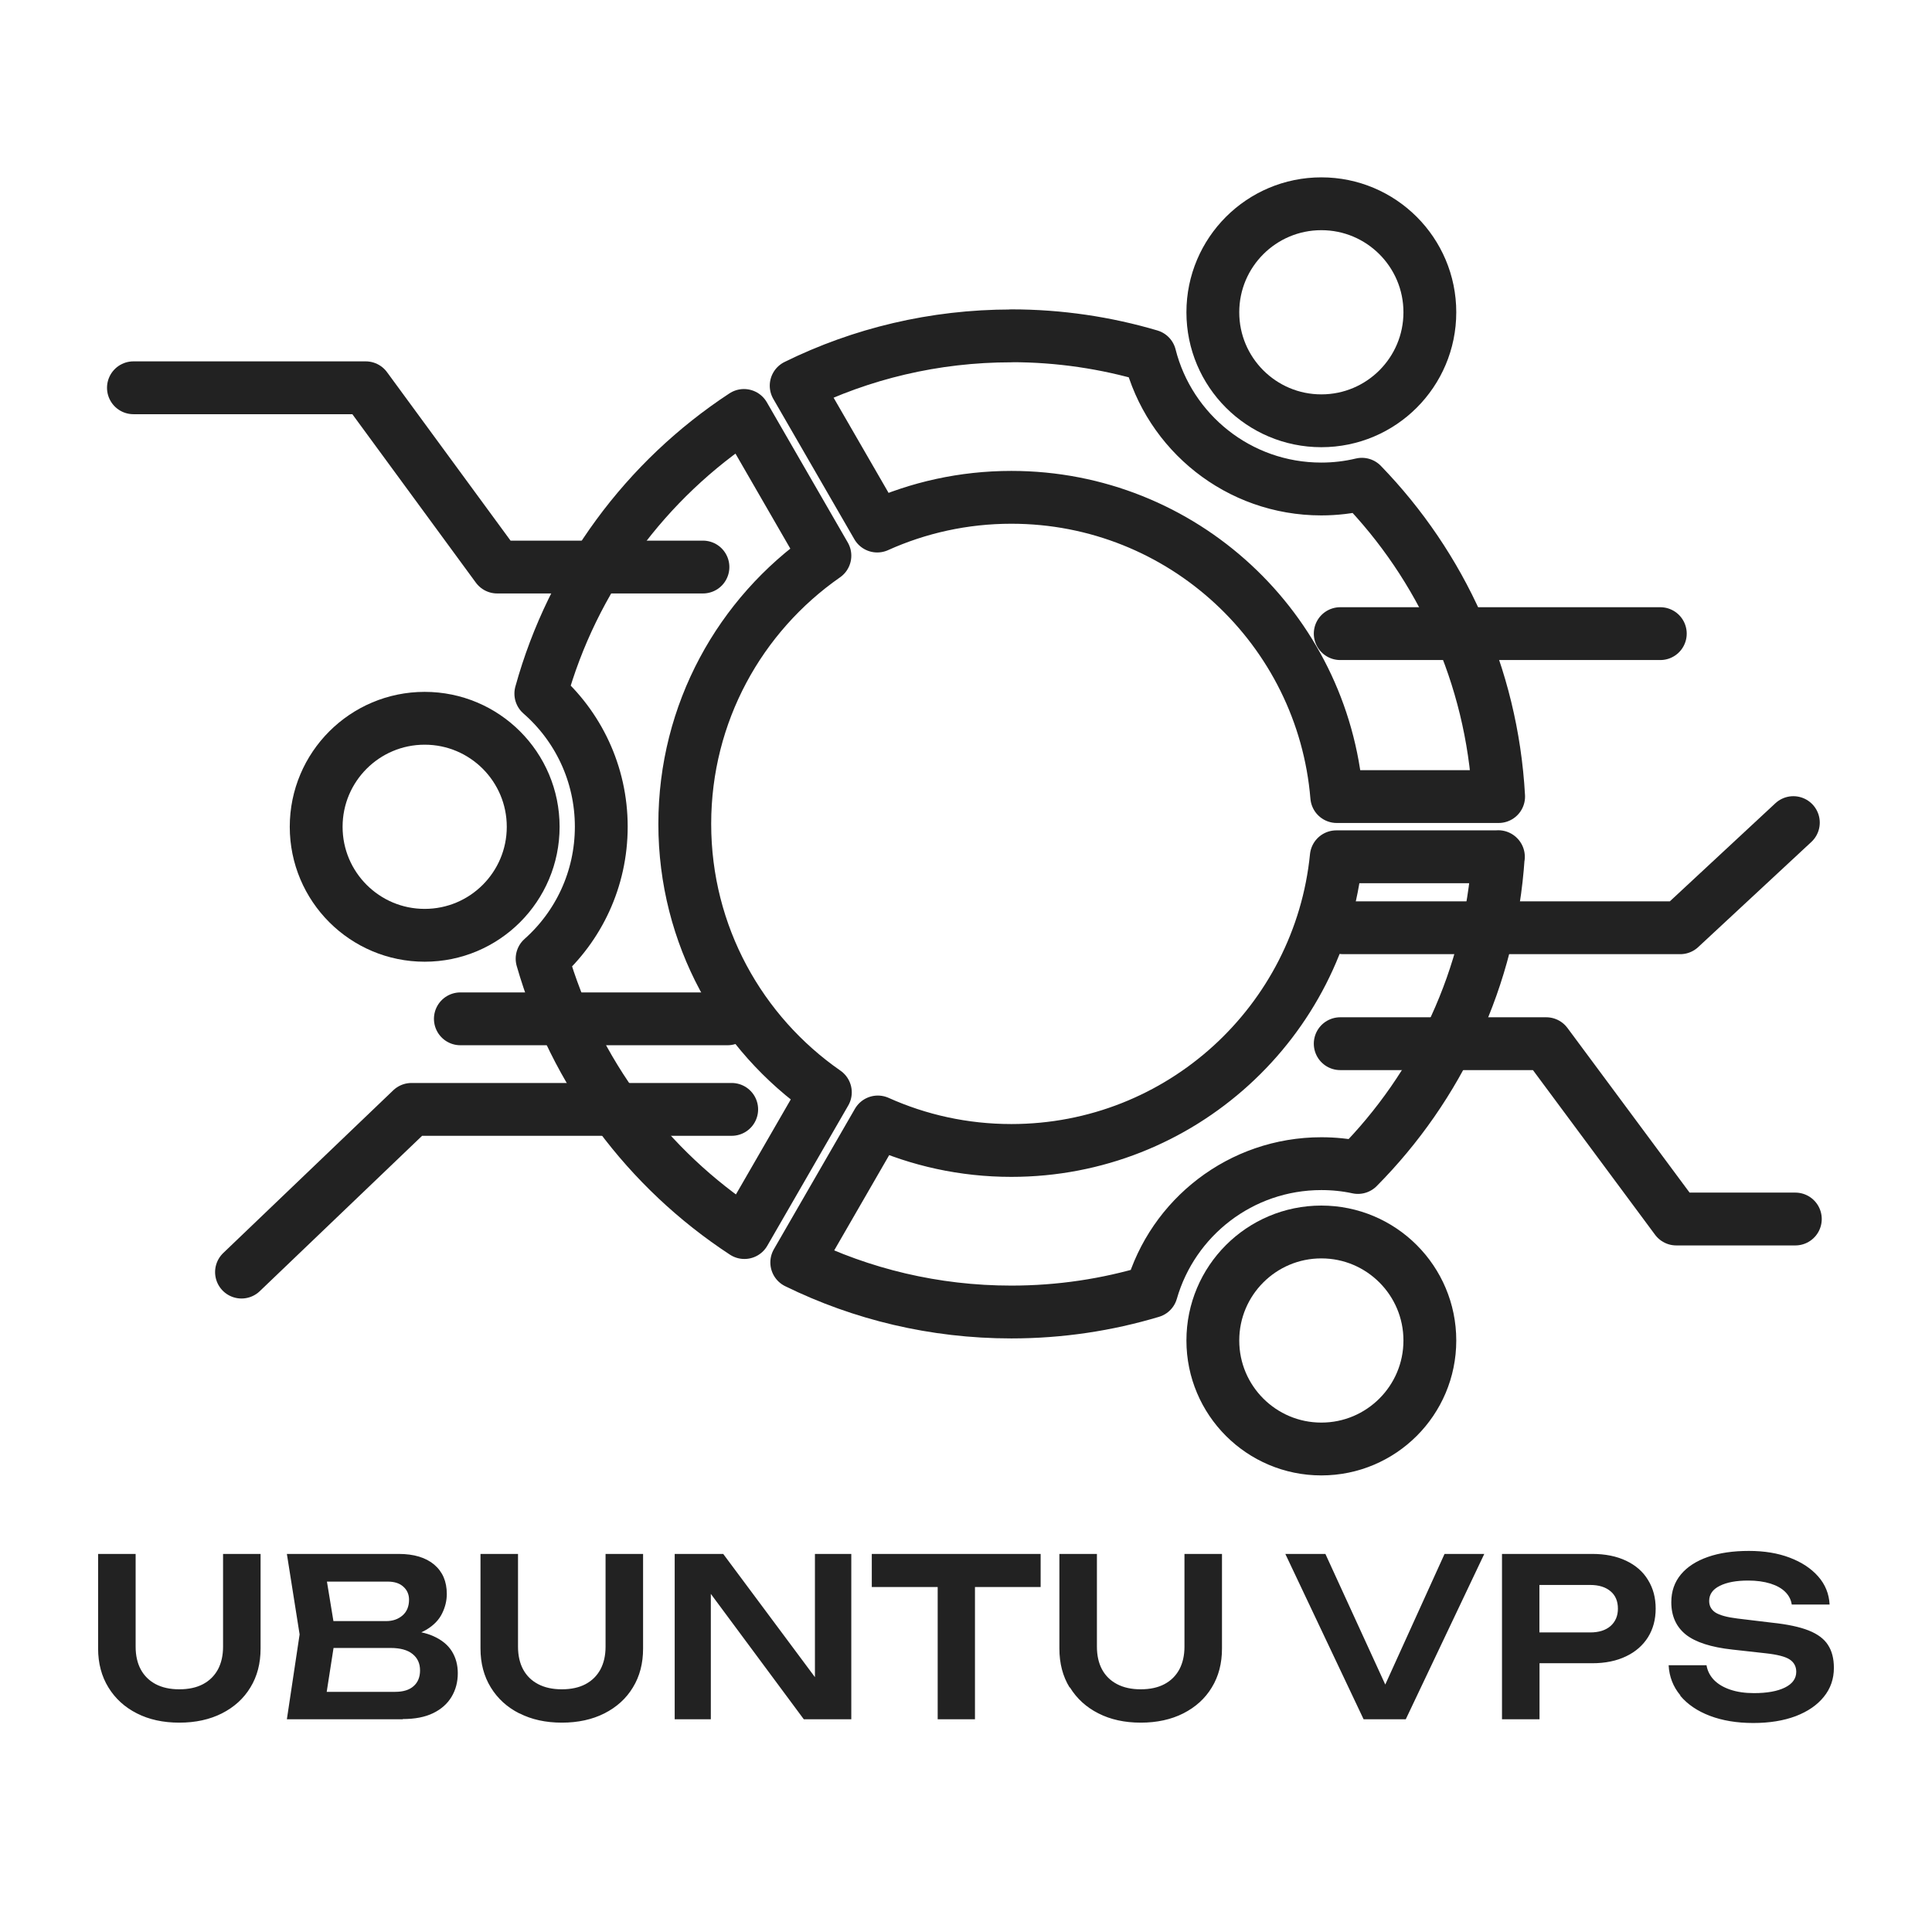 <?xml version="1.0" encoding="UTF-8"?> <svg xmlns="http://www.w3.org/2000/svg" width="256" height="256" viewBox="0 0 256 256" fill="none"><path fill-rule="evenodd" clip-rule="evenodd" d="M134.007 44.493C140.391 44.493 146.559 45.429 152.375 47.147C154.937 57.29 164.129 64.794 175.07 64.794C176.926 64.794 178.722 64.579 180.456 64.164C190.951 74.998 197.687 89.483 198.577 105.549H177.126C175.284 83.345 156.687 65.898 134.007 65.898C127.67 65.898 121.655 67.264 116.238 69.704L105.497 51.106C114.09 46.871 123.773 44.508 134.007 44.508V44.493ZM109.303 73.632C98.07 81.458 90.736 94.455 90.736 109.17C90.736 123.916 98.116 136.928 109.364 144.739L98.638 163.321C85.81 154.928 76.158 142.115 71.831 127.031C76.649 122.75 79.672 116.505 79.672 109.538C79.672 102.511 76.573 96.189 71.662 91.907C75.897 76.594 85.611 63.551 98.577 55.05L109.303 73.632ZM198.531 113.513C197.473 129.532 190.568 143.972 179.934 154.698C178.369 154.36 176.742 154.191 175.085 154.191C164.405 154.191 155.382 161.342 152.574 171.132C146.697 172.896 140.467 173.848 134.007 173.848C123.803 173.848 114.152 171.485 105.574 167.28L116.315 148.667C121.716 151.092 127.701 152.442 134.007 152.442C156.441 152.442 174.885 135.379 177.064 113.528H198.547L198.531 113.513Z" stroke="#222222" stroke-width="7" stroke-miterlimit="22.926" stroke-linecap="round" stroke-linejoin="round"></path><path d="M175.085 55.756C183.026 55.756 189.463 49.319 189.463 41.378C189.463 33.437 183.026 27 175.085 27C167.144 27 160.707 33.437 160.707 41.378C160.707 49.319 167.144 55.756 175.085 55.756Z" stroke="#222222" stroke-width="7" stroke-miterlimit="22.926" stroke-linecap="round" stroke-linejoin="round"></path><path d="M175.085 192C183.026 192 189.463 185.563 189.463 177.622C189.463 169.682 183.026 163.244 175.085 163.244C167.144 163.244 160.707 169.682 160.707 177.622C160.707 185.563 167.144 192 175.085 192Z" stroke="#222222" stroke-width="7" stroke-miterlimit="22.926" stroke-linecap="round" stroke-linejoin="round"></path><path d="M56.272 123.932C64.213 123.932 70.65 117.495 70.65 109.554C70.65 101.613 64.213 95.176 56.272 95.176C48.332 95.176 41.895 101.613 41.895 109.554C41.895 117.495 48.332 123.932 56.272 123.932Z" stroke="#222222" stroke-width="7" stroke-miterlimit="22.926" stroke-linecap="round" stroke-linejoin="round"></path><path d="M93.145 75.136H65.877L48.461 51.383H17.68" stroke="#222222" stroke-width="7" stroke-miterlimit="22.926" stroke-linecap="round" stroke-linejoin="round"></path><path d="M177.586 83.959H219.999" stroke="#222222" stroke-width="7" stroke-miterlimit="22.926" stroke-linecap="round" stroke-linejoin="round"></path><path d="M178 122.933H222.637L237.629 109" stroke="#222222" stroke-width="7" stroke-miterlimit="22.926" stroke-linecap="round" stroke-linejoin="round"></path><path d="M177.586 138.294H204.884L222.116 161.526H237.891" stroke="#222222" stroke-width="7" stroke-miterlimit="22.926" stroke-linecap="round" stroke-linejoin="round"></path><path d="M96.954 147H54.526L32 168.559" stroke="#222222" stroke-width="7" stroke-miterlimit="22.926" stroke-linecap="round" stroke-linejoin="round"></path><path d="M61 135H96.4" stroke="#222222" stroke-width="7" stroke-miterlimit="22.926" stroke-linecap="round" stroke-linejoin="round"></path><path fill-rule="evenodd" clip-rule="evenodd" d="M203.979 210V216.306H210.7C211.85 216.306 212.74 216.03 213.4 215.463C214.045 214.895 214.382 214.128 214.382 213.161C214.382 212.163 214.06 211.396 213.4 210.844C212.74 210.291 211.85 210.015 210.7 210.015H203.979V210ZM54.66 219.161C54.001 218.624 53.019 218.363 51.745 218.363H44.196L43.29 224.178H52.359C53.418 224.178 54.231 223.933 54.799 223.426C55.366 222.935 55.658 222.229 55.658 221.339C55.658 220.419 55.336 219.698 54.66 219.161ZM54.2 211.964C54.2 211.289 53.955 210.706 53.464 210.261C52.973 209.8 52.282 209.57 51.361 209.57H43.321L44.18 214.803H51.162C52.037 214.803 52.758 214.557 53.341 214.051C53.909 213.56 54.2 212.854 54.2 211.964ZM23.756 228.26C21.608 228.26 19.736 227.846 18.14 227.032C16.529 226.219 15.271 225.068 14.366 223.595C13.46 222.122 13 220.403 13 218.439V205.903H17.972V218.194C17.972 219.36 18.202 220.373 18.647 221.201C19.092 222.03 19.752 222.69 20.611 223.15C21.485 223.611 22.529 223.841 23.756 223.841C24.999 223.841 26.058 223.611 26.918 223.15C27.777 222.69 28.421 222.045 28.882 221.201C29.327 220.357 29.557 219.36 29.557 218.194V205.903H34.528V218.439C34.528 220.403 34.083 222.122 33.178 223.595C32.288 225.068 31.03 226.204 29.403 227.032C27.792 227.846 25.905 228.26 23.772 228.26H23.756ZM53.372 227.815H38.012L39.7 216.567L38.012 205.903H52.819C54.845 205.903 56.41 206.378 57.53 207.314C58.65 208.266 59.203 209.555 59.203 211.212C59.203 212.102 58.988 212.977 58.573 213.805C58.159 214.649 57.469 215.355 56.533 215.923C56.318 216.061 56.072 216.168 55.827 216.291C56.41 216.414 56.947 216.583 57.422 216.797C58.527 217.289 59.356 217.964 59.878 218.808C60.399 219.651 60.66 220.618 60.66 221.708C60.66 222.874 60.384 223.917 59.832 224.838C59.279 225.759 58.466 226.48 57.392 227.002C56.318 227.523 54.983 227.784 53.356 227.784L53.372 227.815ZM68.808 227.032C67.197 226.219 65.939 225.068 65.034 223.595C64.128 222.122 63.668 220.403 63.668 218.439V205.903H68.639V218.194C68.639 219.36 68.87 220.373 69.315 221.201C69.76 222.03 70.419 222.69 71.294 223.15C72.169 223.611 73.212 223.841 74.44 223.841C75.683 223.841 76.741 223.611 77.601 223.15C78.46 222.69 79.105 222.045 79.565 221.201C80.01 220.357 80.24 219.36 80.24 218.194V205.903H85.212V218.439C85.212 220.403 84.767 222.122 83.861 223.595C82.971 225.068 81.713 226.204 80.087 227.032C78.475 227.846 76.588 228.26 74.455 228.26C72.307 228.26 70.435 227.846 68.839 227.032H68.808ZM106.51 227.815L94.188 211.197V227.815H89.401V205.903H95.83L107.983 222.23V205.903H112.801V227.815H106.525H106.51ZM124.248 210.291H115.517V205.903H137.89V210.291H129.189V227.815H124.248V210.291ZM141.726 223.595C140.82 222.122 140.375 220.403 140.375 218.439V205.903H145.347V218.194C145.347 219.36 145.577 220.373 146.022 221.201C146.467 222.03 147.127 222.69 148.002 223.15C148.876 223.611 149.92 223.841 151.147 223.841C152.39 223.841 153.449 223.611 154.308 223.15C155.168 222.69 155.812 222.045 156.272 221.201C156.717 220.357 156.948 219.36 156.948 218.194V205.903H161.919V218.439C161.919 220.403 161.474 222.122 160.569 223.595C159.679 225.068 158.421 226.204 156.794 227.032C155.183 227.846 153.295 228.26 151.163 228.26C149.014 228.26 147.142 227.846 145.547 227.032C143.935 226.219 142.677 225.068 141.772 223.595H141.726ZM180.686 227.815L170.313 205.903H175.622L183.555 223.211L191.411 205.903H196.675L186.271 227.815H180.686ZM199.022 227.815V205.903H210.976C212.71 205.903 214.214 206.21 215.472 206.808C216.73 207.407 217.712 208.251 218.372 209.355C219.047 210.445 219.385 211.703 219.385 213.145C219.385 214.588 219.047 215.846 218.372 216.936C217.697 218.01 216.73 218.869 215.472 219.467C214.198 220.081 212.71 220.388 210.976 220.388H203.994V227.815H199.022ZM222.653 224.639C221.702 223.503 221.18 222.168 221.103 220.649H226.121C226.244 221.386 226.566 222.03 227.103 222.598C227.64 223.15 228.361 223.58 229.267 223.887C230.172 224.194 231.215 224.347 232.412 224.347C234.146 224.347 235.512 224.101 236.509 223.61C237.507 223.119 238.013 222.414 238.013 221.524C238.013 220.818 237.721 220.281 237.154 219.897C236.586 219.514 235.512 219.237 233.962 219.068L229.558 218.578C226.719 218.271 224.648 217.595 223.374 216.583C222.101 215.555 221.456 214.127 221.456 212.301C221.456 210.859 221.886 209.632 222.73 208.619C223.574 207.606 224.771 206.839 226.305 206.302C227.839 205.765 229.65 205.504 231.737 205.504C233.763 205.504 235.558 205.795 237.138 206.394C238.719 206.992 239.977 207.821 240.913 208.88C241.849 209.938 242.356 211.181 242.432 212.608H237.415C237.322 211.964 237.031 211.411 236.555 210.936C236.08 210.46 235.42 210.092 234.591 209.831C233.747 209.57 232.765 209.432 231.645 209.432C230.064 209.432 228.806 209.662 227.87 210.138C226.934 210.598 226.474 211.273 226.474 212.133C226.474 212.793 226.75 213.299 227.302 213.667C227.855 214.02 228.837 214.296 230.233 214.465L234.821 215.017C236.847 215.232 238.458 215.57 239.655 216.046C240.852 216.521 241.711 217.166 242.217 217.964C242.739 218.762 243 219.774 243 221.002C243 222.46 242.555 223.749 241.665 224.838C240.775 225.943 239.532 226.787 237.936 227.401C236.34 227.999 234.468 228.306 232.32 228.306C230.141 228.306 228.223 227.984 226.566 227.355C224.909 226.725 223.604 225.835 222.653 224.7V224.639Z" fill="#222222"></path></svg> 